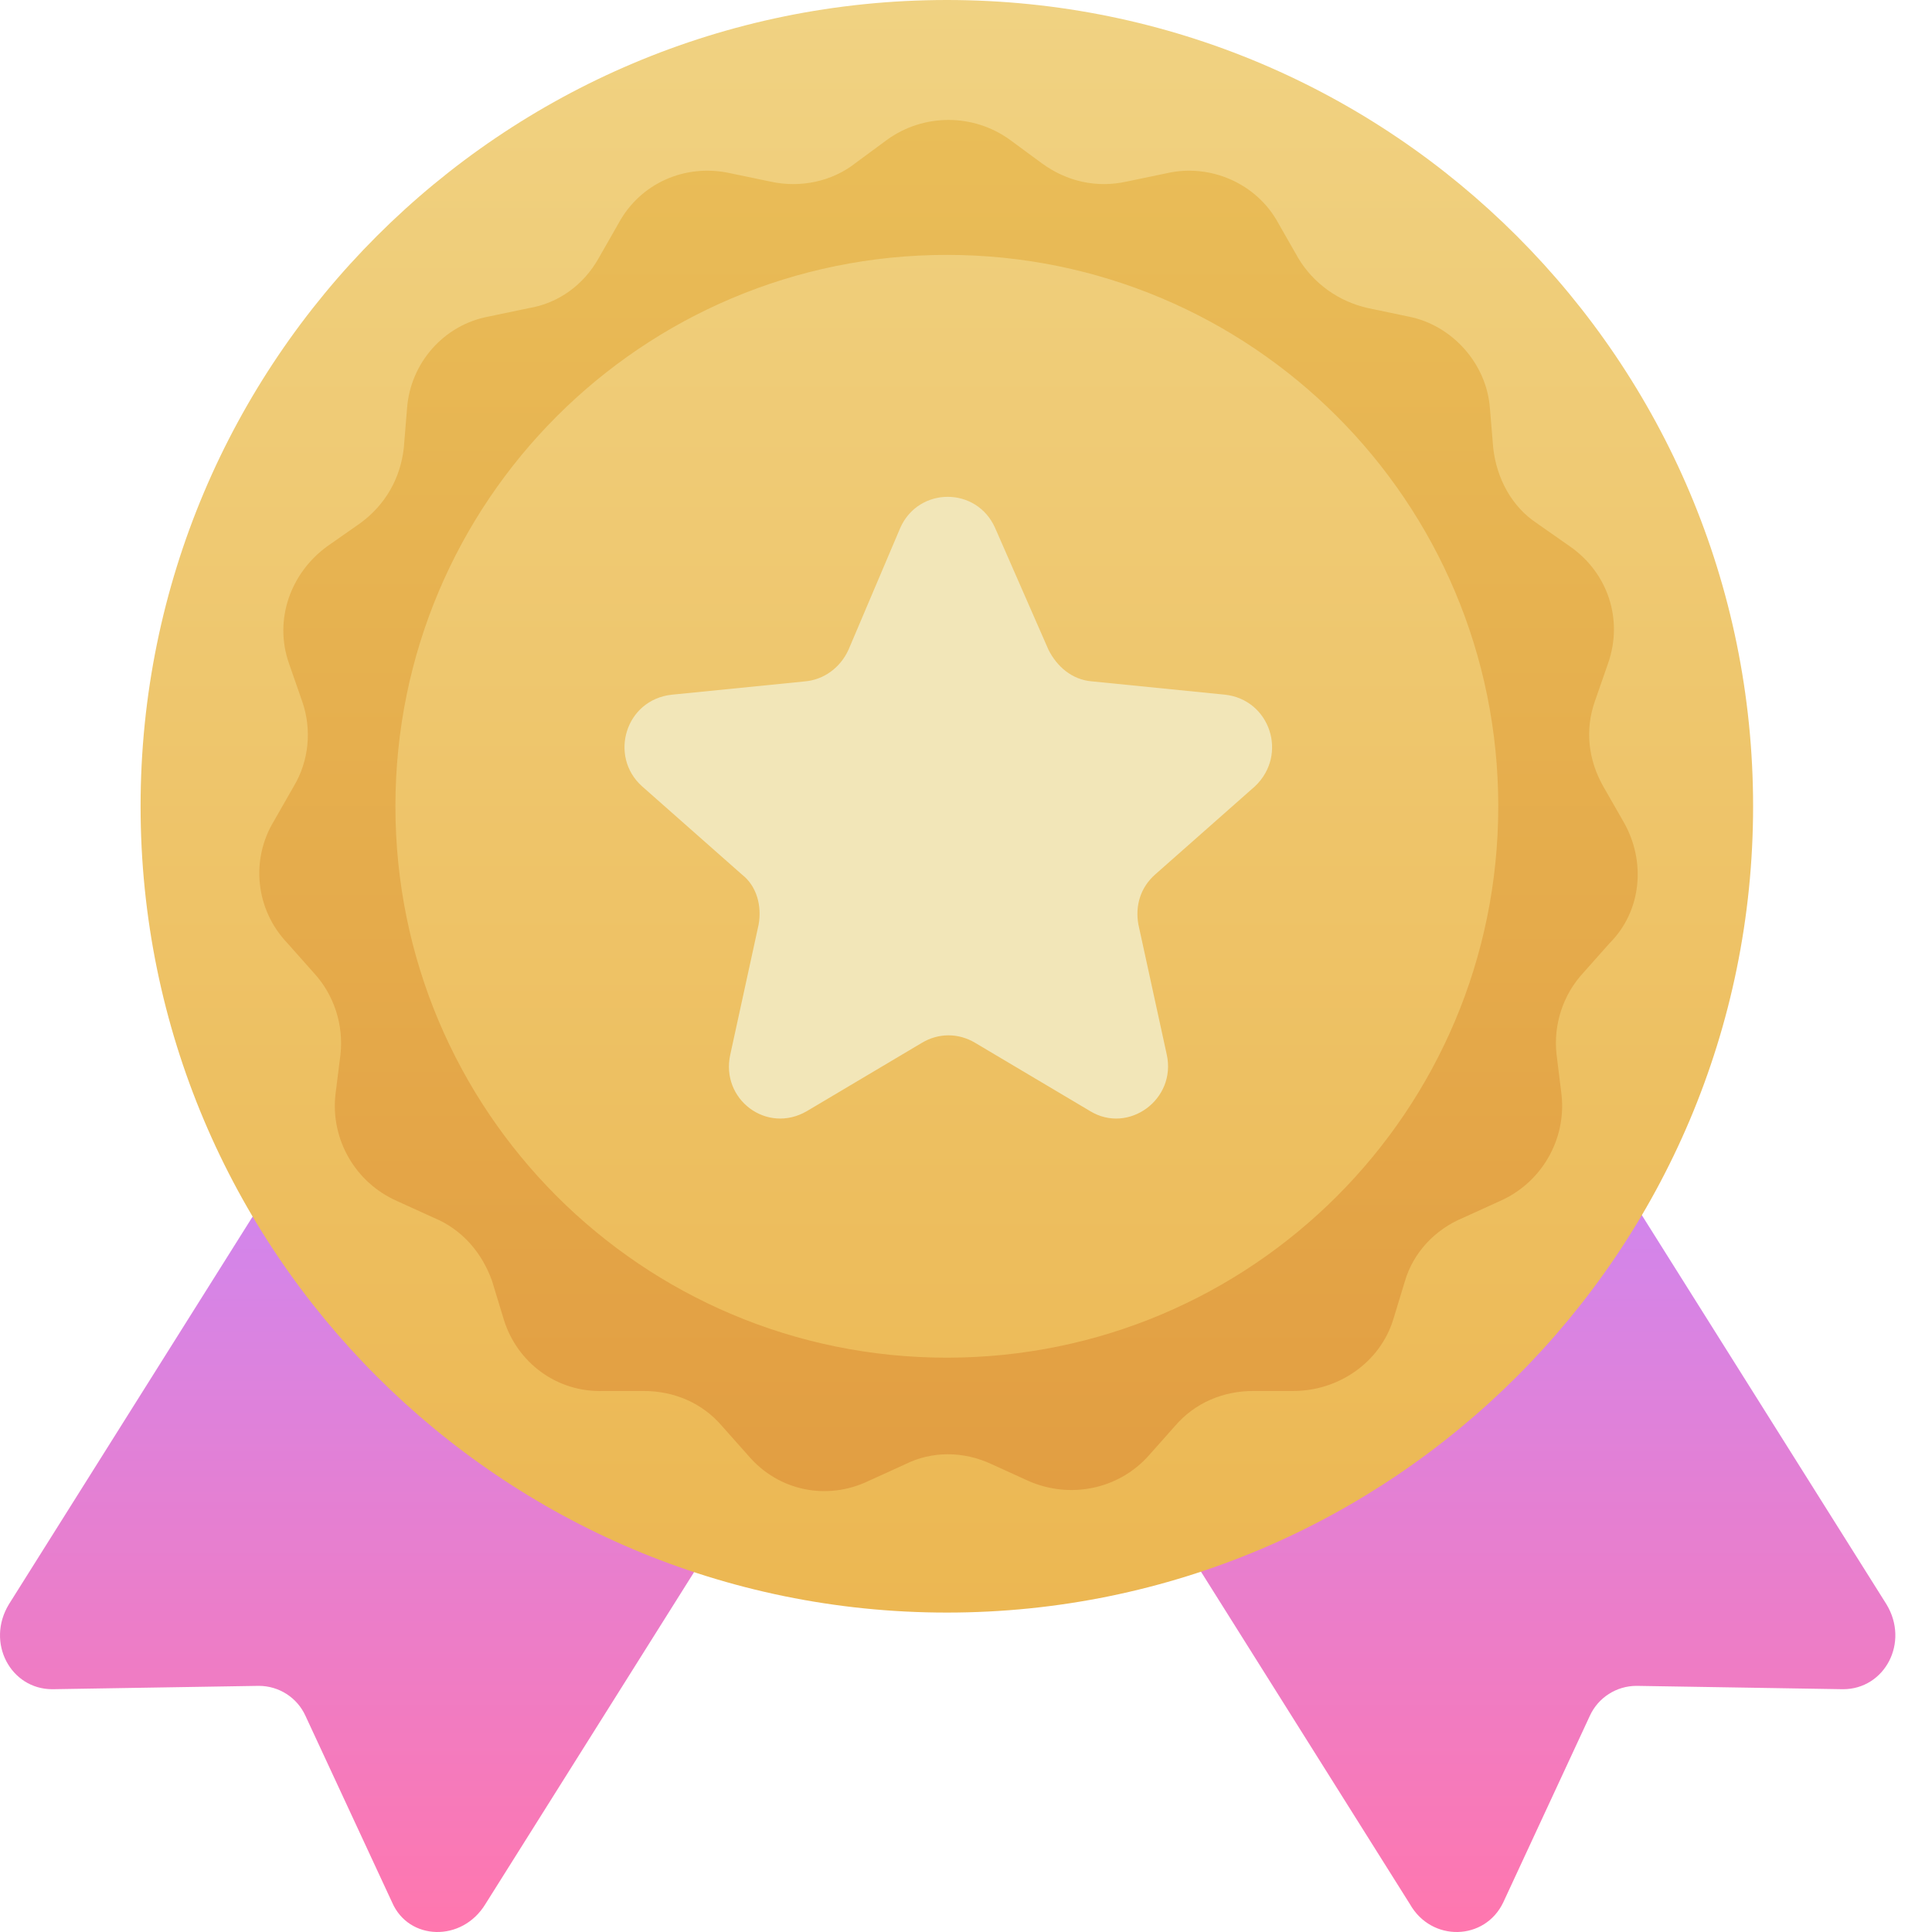 <?xml version="1.0" encoding="UTF-8"?> <svg xmlns="http://www.w3.org/2000/svg" width="30" height="30" viewBox="0 0 30 30" fill="none"> <path d="M6.089 29.541L4.743 26.643C4.614 26.359 4.33 26.178 4.019 26.178L0.812 26.23C0.165 26.23 -0.223 25.505 0.139 24.91L5.83 15.857L13.228 20.513L7.537 29.567C7.175 30.161 6.347 30.136 6.089 29.541Z" fill="url(#paint0_linear_232_189)"></path> <path d="M23.342 29.541L24.687 26.643C24.817 26.359 25.101 26.178 25.412 26.178L28.619 26.23C29.266 26.23 29.654 25.505 29.292 24.91L23.601 15.857L16.203 20.513L21.893 29.567C22.23 30.161 23.058 30.136 23.342 29.541Z" fill="url(#paint1_linear_232_189)"></path> <path d="M14.703 25.04C21.617 25.04 27.222 19.434 27.222 12.52C27.222 5.605 21.617 0 14.703 0C7.788 0 2.183 5.605 2.183 12.52C2.183 19.434 7.788 25.04 14.703 25.04Z" fill="url(#paint2_linear_232_189)"></path> <path d="M25.205 12.752L24.894 12.209C24.661 11.795 24.61 11.33 24.765 10.89L24.972 10.295C25.205 9.623 24.972 8.898 24.377 8.484L23.86 8.122C23.471 7.864 23.239 7.424 23.187 6.958L23.135 6.337C23.083 5.639 22.54 5.044 21.868 4.915L21.247 4.785C20.781 4.682 20.393 4.397 20.16 4.009L19.85 3.466C19.514 2.845 18.789 2.535 18.117 2.69L17.496 2.819C17.03 2.923 16.565 2.819 16.177 2.535L15.685 2.173C15.116 1.759 14.34 1.759 13.771 2.173L13.28 2.535C12.918 2.819 12.426 2.923 11.96 2.819L11.34 2.69C10.641 2.535 9.943 2.845 9.606 3.466L9.296 4.009C9.063 4.423 8.675 4.708 8.21 4.785L7.589 4.915C6.89 5.044 6.373 5.639 6.321 6.337L6.27 6.958C6.218 7.424 5.985 7.838 5.597 8.122L5.08 8.484C4.511 8.898 4.252 9.623 4.485 10.295L4.692 10.89C4.847 11.33 4.795 11.821 4.562 12.209L4.252 12.752C3.89 13.348 3.967 14.123 4.459 14.641L4.873 15.107C5.183 15.443 5.338 15.908 5.287 16.374L5.209 16.995C5.131 17.693 5.519 18.366 6.166 18.65L6.735 18.909C7.175 19.09 7.485 19.452 7.641 19.892L7.822 20.487C8.029 21.16 8.649 21.625 9.374 21.599H9.994C10.46 21.599 10.9 21.78 11.21 22.142L11.624 22.608C12.09 23.151 12.84 23.306 13.487 22.996L14.056 22.737C14.47 22.53 14.961 22.53 15.401 22.737L15.97 22.996C16.617 23.281 17.367 23.125 17.832 22.608L18.246 22.142C18.557 21.78 18.996 21.599 19.462 21.599H20.083C20.781 21.599 21.428 21.16 21.635 20.487L21.816 19.892C21.945 19.452 22.282 19.09 22.721 18.909L23.29 18.65C23.937 18.366 24.325 17.693 24.247 16.995L24.17 16.374C24.118 15.908 24.273 15.443 24.584 15.107L24.998 14.641C25.489 14.149 25.567 13.373 25.205 12.752ZM14.702 21.082C9.969 21.082 6.14 17.253 6.14 12.52C6.14 7.786 9.969 3.958 14.702 3.958C19.436 3.958 23.265 7.786 23.265 12.52C23.265 17.253 19.436 21.082 14.702 21.082Z" fill="url(#paint3_linear_232_189)"></path> <path d="M13.978 8.2C14.263 7.553 15.168 7.553 15.453 8.2L16.28 10.088C16.41 10.347 16.643 10.554 16.953 10.58L19.022 10.787C19.721 10.864 20.005 11.718 19.488 12.209L17.936 13.58C17.703 13.787 17.626 14.072 17.677 14.356L18.117 16.374C18.272 17.072 17.522 17.616 16.927 17.253L15.142 16.193C14.884 16.038 14.573 16.038 14.315 16.193L12.53 17.253C11.909 17.616 11.185 17.072 11.34 16.374L11.78 14.356C11.831 14.072 11.754 13.761 11.521 13.58L9.969 12.209C9.451 11.744 9.71 10.864 10.434 10.787L12.504 10.58C12.788 10.554 13.047 10.373 13.176 10.088L13.978 8.2Z" fill="#F2E6B8"></path> <defs> <linearGradient id="paint0_linear_232_189" x1="6.625" y1="15.856" x2="6.625" y2="30" gradientUnits="userSpaceOnUse"> <stop stop-color="#C689FC"></stop> <stop offset="1" stop-color="#FF77AE"></stop> </linearGradient> <linearGradient id="paint1_linear_232_189" x1="22.795" y1="15.856" x2="22.795" y2="30" gradientUnits="userSpaceOnUse"> <stop stop-color="#C689FC"></stop> <stop offset="1" stop-color="#FF77AE"></stop> </linearGradient> <linearGradient id="paint2_linear_232_189" x1="14.71" y1="25.036" x2="14.71" y2="-0.008" gradientUnits="userSpaceOnUse"> <stop stop-color="#ECB752"></stop> <stop offset="1" stop-color="#F0D282"></stop> </linearGradient> <linearGradient id="paint3_linear_232_189" x1="14.71" y1="1.853" x2="14.71" y2="23.175" gradientUnits="userSpaceOnUse"> <stop stop-color="#E9BD58"></stop> <stop offset="1" stop-color="#E29E42"></stop> </linearGradient> </defs> </svg> 